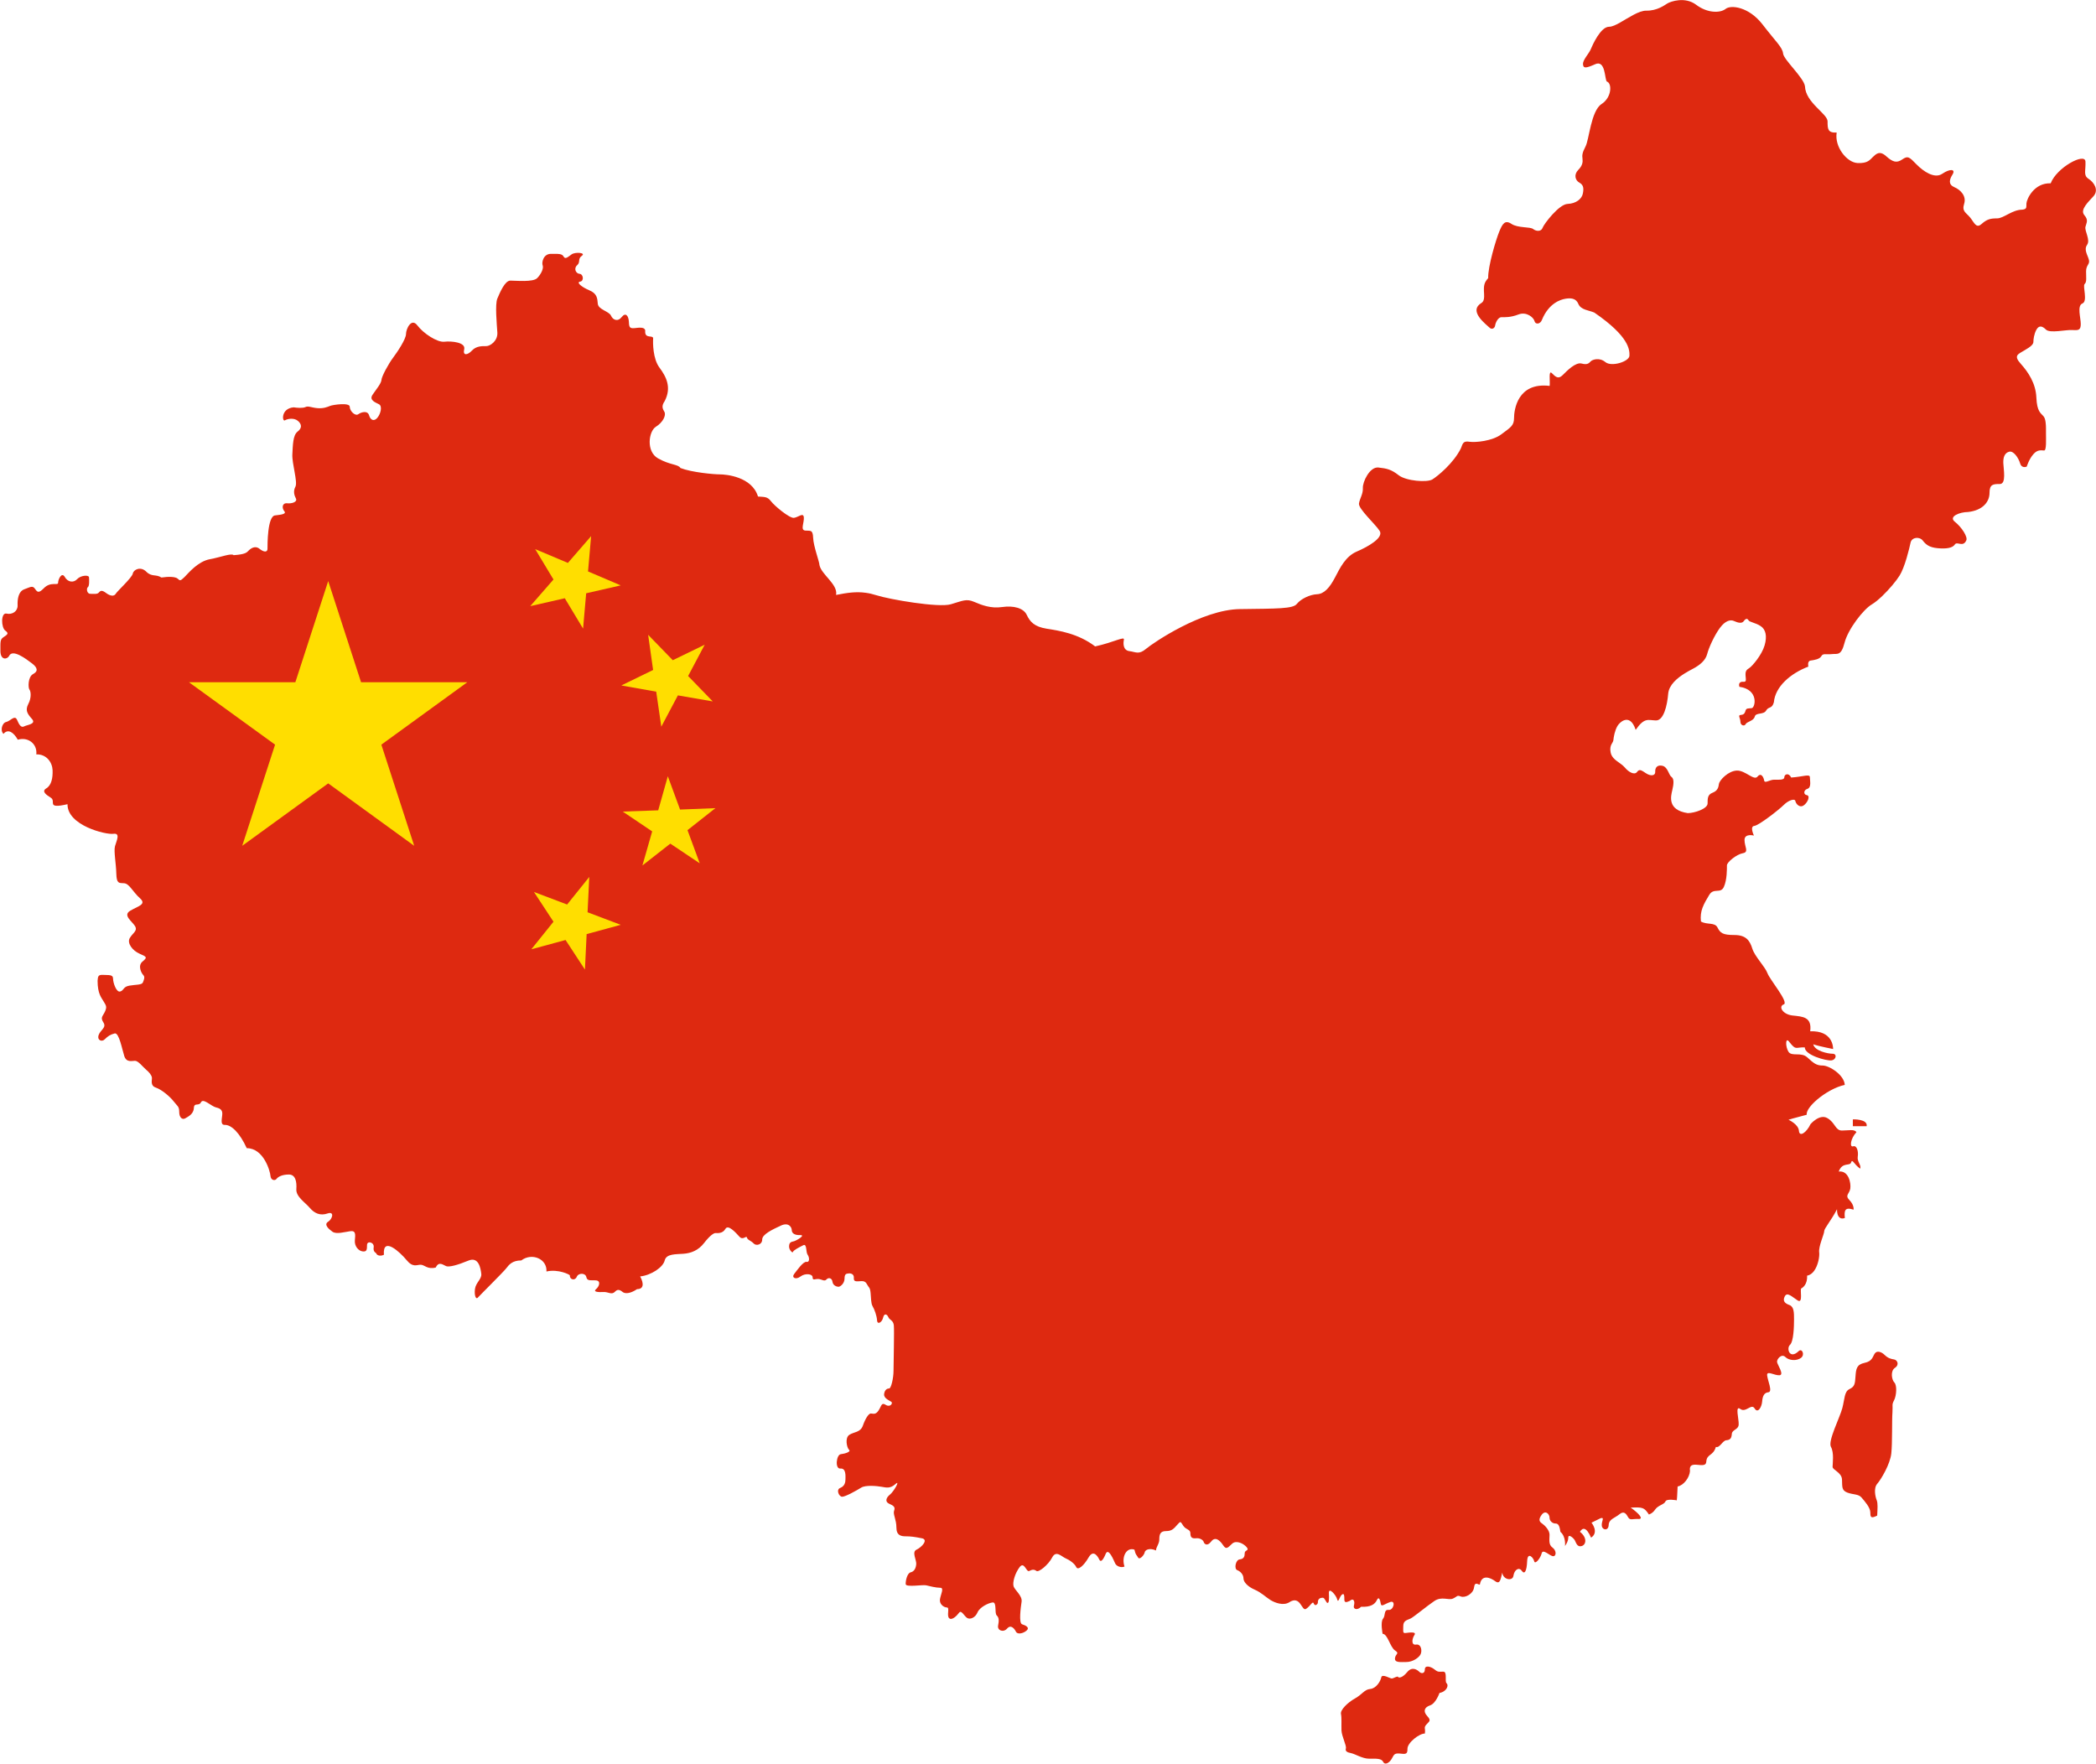 <svg width="410" height="345" viewBox="0 0 410 345" fill="none" xmlns="http://www.w3.org/2000/svg">
<path d="M408.539 34.975C407.479 34.294 408.019 33.431 407.939 31.606C407.859 29.781 402.316 32.749 401.136 35.858C397.854 35.737 396.433 38.986 396.393 39.788C396.353 40.591 396.513 40.891 395.593 41.012C393.612 41.012 391.951 42.716 390.651 42.716C389.35 42.716 388.67 42.877 387.609 43.819C386.549 44.762 386.188 43.539 385.388 42.556C384.588 41.573 383.727 41.373 384.207 39.869C384.688 38.365 383.527 37.141 382.306 36.62C381.086 36.098 381.286 35.156 381.946 34.113C382.587 33.05 381.426 32.97 379.925 33.993C378.425 35.015 376.244 33.551 374.863 32.128C373.482 30.704 373.202 30.423 372.102 31.185C371.001 31.947 370.241 31.706 368.94 30.543C367.639 29.36 366.919 30.182 366.359 30.704C365.798 31.225 365.378 32.007 363.317 31.887C361.256 31.767 358.815 28.718 359.275 25.931C357.534 26.011 357.494 25.249 357.494 23.745C357.494 22.241 353.192 20.095 353.072 16.886C352.872 15.222 348.91 11.692 348.79 10.469C348.67 9.245 347.369 8.162 344.748 4.753C342.107 1.344 338.585 0.902 337.545 1.745C336.484 2.587 333.983 2.587 331.802 0.943C329.621 -0.722 326.779 0.301 326.179 0.662C325.579 1.023 324.158 2.126 322.017 2.086C320.616 2.066 318.635 3.429 316.975 4.372C316.114 4.873 315.334 5.234 314.754 5.234C313.093 5.234 311.512 8.804 311.152 9.666C310.792 10.529 309.611 11.692 309.651 12.554C309.691 13.417 310.251 13.356 311.952 12.594C314.133 11.531 313.853 15.643 314.333 15.963C315.314 16.244 315.354 19.012 313.273 20.355C311.212 21.699 310.852 27.334 310.151 28.638C309.471 29.942 309.471 30.383 309.551 31.025C309.631 31.666 309.591 32.368 308.711 33.251C307.83 34.153 308.13 35.276 308.931 35.717C309.731 36.159 309.831 36.78 309.631 37.823C309.451 38.886 308.31 39.828 306.63 39.889C304.949 39.949 302.007 43.819 301.747 44.561C301.487 45.324 300.507 45.283 299.906 44.802C299.306 44.321 296.945 44.642 295.664 43.799C294.404 42.957 293.903 43.739 293.263 45.324C292.623 46.888 291.042 52.142 291.102 54.408C290.342 55.271 290.182 55.752 290.302 57.497C290.402 59.221 289.861 59.121 289.381 59.562C287.54 61.127 290.782 63.513 291.322 64.055C291.862 64.596 292.403 64.155 292.463 63.673C292.523 63.192 293.003 62.049 293.703 62.049C294.404 62.049 295.484 62.109 297.045 61.508C298.606 60.906 300.006 62.109 300.166 62.811C300.327 63.513 301.307 63.453 301.627 62.55C302.968 59.302 305.249 58.6 306.209 58.439C307.19 58.279 308.27 58.279 308.751 59.462C309.231 60.645 310.912 60.705 311.872 61.147C318.735 65.859 318.776 68.447 318.736 69.59C318.675 70.733 315.234 71.816 314.033 70.833C312.853 69.85 311.492 70.352 311.172 70.673C310.852 70.993 310.572 71.435 309.391 71.114C308.21 70.793 306.53 72.518 305.669 73.38C304.809 74.242 304.268 73.701 303.568 72.999C302.868 72.297 303.248 74.523 303.128 75.486C296.805 74.724 296.164 80.239 296.164 81.763C296.164 83.287 295.464 83.608 293.683 84.951C291.902 86.295 288.601 86.576 287.48 86.415C286.34 86.255 286.18 86.516 285.759 87.719C284.299 90.647 281.217 93.134 280.197 93.775C279.176 94.417 275.074 94.096 273.613 92.973C272.153 91.83 271.292 91.63 269.612 91.449C267.931 91.289 266.53 94.257 266.59 95.46C266.65 96.643 265.99 97.466 265.83 98.488C265.67 99.511 269.011 102.499 269.872 103.843C270.732 105.187 267.551 106.971 265.389 107.894C263.228 108.817 262.148 111.023 261.127 112.988C260.107 114.933 259.026 116.177 257.626 116.237C256.225 116.297 254.444 117.159 253.684 118.122C252.923 119.105 249.902 119.044 242.518 119.145C235.115 119.245 225.57 125.743 224.169 126.926C222.769 128.109 222.168 127.527 220.928 127.367C219.687 127.207 219.687 125.903 219.847 125.141C220.007 124.379 217.966 125.622 214.224 126.445C210.883 123.898 207.101 123.356 204.72 122.975C202.339 122.594 201.478 121.631 200.838 120.268C200.198 118.924 198.237 118.423 196.036 118.744C193.815 119.064 192.034 118.363 190.533 117.721C189.012 117.079 188.372 117.5 185.991 118.202C183.61 118.904 174.065 117.28 171.364 116.417C170.663 116.197 170.003 116.036 169.343 115.956C167.502 115.695 165.761 115.936 163.54 116.377C163.54 116.337 163.56 116.297 163.56 116.257C163.84 114.251 160.678 112.386 160.298 110.541C160.298 109.899 159.118 106.871 159.058 105.187C158.998 103.502 158.457 103.883 157.497 103.783C156.516 103.683 157.337 102.219 157.237 101.196C157.137 100.173 156.156 101.196 155.296 101.296C154.435 101.396 151.514 98.97 150.814 98.047C150.113 97.125 149.573 97.225 148.272 97.125C147.092 93.234 142.009 92.793 140.829 92.793C139.648 92.793 135.326 92.412 133.105 91.549C132.665 90.787 131.104 91.008 128.723 89.664C126.342 88.321 126.882 84.37 128.283 83.487C129.683 82.625 130.344 81.221 129.963 80.559C129.583 79.918 129.363 79.416 130.023 78.454C131.424 75.746 130.284 73.641 129.003 71.916C127.702 70.191 127.702 67.043 127.762 66.24C127.822 65.438 126.202 66.341 126.202 64.897C126.302 64.295 125.881 63.974 124.581 64.135C123.28 64.295 123.06 64.235 123.02 62.992C122.96 61.748 122.38 61.046 121.619 62.009C120.859 62.992 119.898 62.611 119.518 61.748C119.138 60.886 117.037 60.565 116.937 59.422C116.837 58.279 116.777 57.416 115.256 56.775C113.735 56.133 112.675 55.211 113.475 55.09C114.276 54.99 114.116 53.626 113.375 53.566C112.615 53.506 112.195 52.483 112.895 51.881C113.595 51.28 112.955 50.638 113.816 50.036C114.676 49.435 112.575 49.234 111.815 49.756C111.054 50.297 110.574 50.778 110.254 50.197C109.934 49.595 109.273 49.655 107.773 49.655C106.252 49.655 105.932 51.38 106.152 51.922C106.372 52.463 105.872 53.606 105.071 54.408C104.271 55.23 100.909 54.89 99.829 54.89C98.748 54.89 97.768 57.276 97.287 58.399C96.807 59.542 97.187 63.433 97.287 65.057C97.388 66.682 95.887 67.704 95.126 67.704C94.366 67.704 93.186 67.644 92.325 68.567C91.465 69.489 90.484 69.65 90.804 68.306C91.124 66.963 88.323 66.682 86.922 66.842C85.522 67.003 82.82 65.218 81.64 63.654C80.459 62.089 79.419 64.355 79.419 65.338C79.419 66.321 77.738 68.848 76.877 69.991C76.017 71.134 74.656 73.621 74.616 74.323C74.556 75.024 73.636 76.107 72.896 77.19C72.135 78.273 73.436 78.715 74.136 79.076C74.837 79.457 74.456 80.961 73.816 81.723C73.176 82.485 72.475 82.204 72.195 81.241C71.915 80.259 70.674 80.6 70.094 81.021C69.494 81.462 68.413 80.419 68.413 79.557C68.413 78.694 65.112 79.176 64.572 79.396C64.031 79.617 63.271 79.938 62.09 79.838C60.91 79.737 60.309 79.356 59.769 79.617C59.229 79.878 58.048 79.777 57.448 79.677C54.907 79.898 55.187 82.545 55.727 82.224C56.267 81.903 57.508 81.683 58.268 82.324C59.029 82.966 59.129 83.728 58.208 84.43C57.288 85.132 57.288 87.077 57.188 88.862C57.088 90.647 58.268 94.277 57.788 95.199C57.308 96.122 57.568 96.884 57.888 97.526C58.208 98.168 57.128 98.549 56.167 98.448C55.187 98.348 55.087 99.371 55.627 100.013C56.167 100.654 54.447 100.714 53.846 100.815C52.285 100.875 52.325 106.651 52.325 107.353C52.325 108.054 51.625 108.054 50.765 107.353C49.904 106.651 49.044 107.292 48.664 107.673C48.284 108.054 48.063 108.435 45.702 108.596C45.222 108.155 43.281 108.977 41 109.398C38.739 109.839 36.958 111.985 36.098 112.868C35.237 113.73 35.177 113.569 34.757 113.188C34.317 112.807 33.036 112.747 31.575 112.968C30.495 112.266 29.695 112.908 28.614 111.825C27.533 110.742 26.133 111.383 25.973 112.206C25.813 113.008 22.951 115.615 22.631 116.157C22.311 116.698 21.55 116.598 20.75 115.996C19.95 115.394 19.67 115.515 19.349 115.896C19.029 116.277 18.369 116.157 17.669 116.157C16.968 116.157 16.868 115.074 17.188 114.853C17.509 114.632 17.448 113.389 17.409 112.908C17.349 112.426 15.788 112.527 15.087 113.289C14.387 114.051 13.246 113.89 12.666 112.847C12.066 111.825 11.366 113.329 11.366 113.991C11.366 114.632 9.905 113.67 8.564 115.074C7.584 116.056 7.324 115.876 6.843 115.174C6.363 114.472 5.923 114.853 4.742 115.274C3.562 115.715 3.402 117.28 3.442 118.403C3.502 119.546 2.421 120.288 1.281 120.027C0.14 119.766 0.2 122.795 1.061 123.376C1.921 123.978 1.221 124.239 0.62 124.68C0.02 125.121 0.08 125.542 0.08 127.327C0.08 129.112 1.321 129.052 1.761 128.35C2.401 126.826 5.102 128.891 6.243 129.754C7.384 130.616 7.484 131.318 6.463 131.859C5.443 132.401 5.483 134.567 5.763 134.888C6.023 135.208 6.203 136.452 5.543 137.695C4.902 138.939 5.323 139.58 6.243 140.623C7.163 141.646 5.323 141.766 4.722 142.087C4.122 142.408 3.742 141.766 3.322 140.784C2.881 139.801 2.021 141.044 1.221 141.225C0.42 141.385 -0.02 142.909 0.68 143.551C1.601 142.468 2.681 143.29 3.482 144.694C5.483 144.093 7.324 145.496 7.103 147.562C9.104 147.502 10.225 149.126 10.285 150.65C10.345 152.175 10.065 153.619 9.044 154.22C8.024 154.822 9.204 155.564 9.745 155.905C10.285 156.226 10.345 156.446 10.345 157.088C10.345 157.73 11.105 157.79 13.206 157.309C13.146 161.48 20.71 163.305 22.171 163.104C23.631 162.884 22.771 164.508 22.491 165.531C22.231 166.554 22.711 168.94 22.751 170.886C22.811 172.831 23.231 172.731 24.272 172.771C25.292 172.831 25.993 174.475 27.373 175.699C27.393 175.719 27.413 175.739 27.413 175.739C28.694 176.922 27.013 177.243 25.512 178.125C23.972 179.008 25.733 180.131 26.373 181.093C27.013 182.076 25.993 182.457 25.392 183.48C24.792 184.503 25.933 185.967 27.333 186.568C28.734 187.17 28.854 187.27 27.874 188.092C26.893 188.895 27.654 190.359 28.034 190.74C28.414 191.121 28.134 191.722 27.934 192.204C27.713 192.685 26.533 192.585 25.292 192.805C24.052 193.026 24.272 193.728 23.512 193.948C22.751 194.169 22.111 192.224 22.111 191.402C22.111 190.599 21.19 190.76 20.23 190.7C19.249 190.639 19.149 190.92 19.089 191.843C19.089 194.43 19.85 195.152 20.27 195.894C20.71 196.656 20.97 196.876 20.55 197.839C20.11 198.822 19.57 198.982 20.23 200.005C20.87 201.028 19.69 201.409 19.309 202.432C18.929 203.454 19.91 203.896 20.49 203.294C21.09 202.692 21.57 202.371 22.431 202.151C23.291 201.93 23.892 205.299 24.312 206.583C24.752 207.886 25.773 207.505 26.413 207.505C27.053 207.505 27.934 208.689 28.574 209.23C29.214 209.772 29.654 210.313 29.715 210.794C29.774 211.276 29.334 212.359 30.475 212.74C31.615 213.121 33.276 214.525 33.977 215.447C34.677 216.37 35.057 216.37 35.057 217.513C35.057 218.656 35.697 219.077 36.238 218.756C36.778 218.435 37.858 217.954 37.919 216.751C37.978 215.567 38.899 216.47 39.319 215.607C39.759 214.745 41.32 216.41 42.281 216.63C43.261 216.851 43.581 217.272 43.461 218.195C43.361 219.117 43.141 220.04 43.941 220.04C45.242 219.979 46.903 221.604 48.264 224.592C51.605 224.592 52.846 229.144 52.906 230.007C52.966 230.869 53.766 231.029 54.086 230.608C54.407 230.167 55.227 229.746 56.508 229.746C57.808 229.746 58.068 231.15 57.968 232.614C57.868 234.078 59.689 235.201 60.61 236.284C61.53 237.367 62.671 237.848 64.071 237.367C65.472 236.885 65.052 238.45 64.171 238.991C63.311 239.533 64.271 240.395 65.032 240.936C65.792 241.478 67.353 240.997 68.493 240.836C69.634 240.676 69.514 241.478 69.414 242.621C69.314 243.764 70.114 244.687 70.935 244.787C71.735 244.887 71.795 244.466 71.795 243.544C71.795 242.621 73.256 243.002 73.096 243.985C72.936 244.967 73.636 245.068 73.636 245.228C73.636 245.389 74.176 245.87 75.097 245.449C74.817 241.719 78.278 244.967 79.519 246.472C80.759 247.996 81.52 247.394 82.28 247.394C83.04 247.394 83.621 248.377 85.242 247.936C85.842 246.632 86.702 247.454 87.283 247.675C87.883 247.895 89.544 247.454 91.605 246.592C93.666 245.73 94.026 248.156 94.146 249.199C94.246 250.222 93.065 250.884 92.905 252.167C92.745 253.471 93.125 254.213 93.446 253.852C93.766 253.471 98.468 248.818 99.008 248.116C99.549 247.414 100.189 246.552 101.97 246.552C104.031 244.988 107.052 246.231 106.892 248.718C109.213 248.176 111.534 249.359 111.474 249.48C111.414 250.342 112.495 250.563 112.815 249.761C113.135 248.958 114.536 248.958 114.696 249.821C114.856 250.683 115.716 250.362 116.637 250.462C117.557 250.563 117.237 251.646 116.577 252.187C115.937 252.729 117.117 252.789 118.038 252.729C118.958 252.668 119.658 253.37 120.299 252.668C120.939 251.967 121.479 252.508 121.859 252.769C122.24 253.029 123.16 253.15 124.621 252.167C125.861 252.167 126.021 251.184 125.221 249.68C127.382 249.46 129.703 247.895 130.023 246.552C130.344 245.208 132.245 245.369 133.685 245.248C135.146 245.148 136.607 244.606 137.727 243.143C138.868 241.679 139.608 241.197 139.948 241.197C140.268 241.197 141.349 241.358 141.889 240.395C142.429 239.412 143.95 241.157 144.651 241.919C145.351 242.681 145.991 241.598 146.111 242.08C146.211 242.561 146.912 242.681 147.412 243.223C147.892 243.764 149.093 243.503 149.093 242.461C149.093 241.438 151.094 240.515 152.715 239.753C154.335 238.991 154.876 240.134 154.876 240.616C154.876 241.097 155.256 241.638 156.496 241.598C157.737 241.538 155.736 242.741 155.156 242.842C154.555 242.942 154.355 243.223 154.355 243.864C154.355 244.506 155.056 245.208 155.116 244.887C155.176 244.566 156.356 243.965 157.117 243.584C157.877 243.203 157.597 244.887 157.977 245.429C158.357 245.97 158.417 246.953 157.757 246.833C157.117 246.732 155.876 248.517 155.336 249.219C154.796 249.921 155.656 250.402 156.576 249.7C157.497 248.998 158.958 249.159 158.958 249.861C158.958 250.563 159.438 250.142 160.098 250.182C160.738 250.242 161.279 250.723 161.659 250.282C162.039 249.841 162.739 249.961 162.839 250.723C162.939 251.485 163.7 251.706 164.02 251.706C164.34 251.706 165.201 251.104 165.201 250.081C165.201 249.059 165.681 249.159 166.001 249.099C166.321 249.039 167.082 249.159 167.021 249.961C166.961 250.763 167.462 250.663 168.482 250.603C169.503 250.543 169.503 251.245 170.003 251.846C170.183 252.067 170.263 252.488 170.303 252.989C170.383 253.852 170.383 254.935 170.643 255.416C171.083 256.178 171.504 257.361 171.564 258.284C171.624 259.206 172.544 258.665 172.744 257.742C172.964 256.82 173.505 257.04 173.765 257.642C174.025 258.244 174.745 258.244 174.845 259.266C174.945 260.289 174.785 266.566 174.785 268.09C174.785 269.615 174.305 271.6 173.925 271.6C173.545 271.6 173.064 271.821 172.944 272.683C172.844 273.545 173.965 273.926 174.345 274.207C174.725 274.488 174.125 275.35 173.265 274.809C172.404 274.267 172.464 274.969 171.864 275.892C171.264 276.814 170.783 276.493 170.343 276.493C169.903 276.493 169.263 277.516 168.782 278.88C168.302 280.224 167.061 280.063 166.141 280.665C165.221 281.266 165.661 283.212 166.081 283.593C166.521 283.974 165.321 284.355 164.46 284.455C163.6 284.555 163.28 287.383 164.4 287.263C165.541 287.162 165.381 288.787 165.381 289.368C165.381 289.97 165.221 290.712 164.36 291.053C163.5 291.374 164.1 292.778 164.74 292.778C165.381 292.778 167.602 291.534 168.462 290.993C169.323 290.451 171.544 290.672 172.464 290.832C173.385 290.993 174.145 291.213 175.165 290.291C176.186 289.368 174.845 291.755 174.085 292.357C173.325 292.958 173.064 293.76 173.925 294.141C174.785 294.522 175.165 294.783 174.905 295.485C174.625 296.187 175.346 297.21 175.346 298.794C175.346 300.358 176.266 300.519 177.186 300.519C178.107 300.519 178.907 300.619 180.308 300.9C181.709 301.161 180.248 302.685 179.287 303.126C178.307 303.567 179.287 305.131 179.227 305.934C179.167 306.736 178.847 307.398 178.147 307.558C177.447 307.718 177.126 309.243 177.166 309.884C177.226 310.526 180.508 309.945 181.168 310.105C181.809 310.265 183.109 310.586 183.93 310.586C184.73 310.586 184.03 311.83 183.87 312.812C183.71 313.795 184.63 314.437 185.23 314.437C185.831 314.437 185.13 316.061 185.671 316.542C186.211 317.024 187.171 316.061 187.612 315.46C188.052 314.858 188.592 316.101 189.172 316.482C189.773 316.863 190.793 316.422 191.213 315.399C191.653 314.377 193.314 313.554 194.175 313.454C195.035 313.354 194.495 315.56 194.975 316.001C195.455 316.442 195.415 317.084 195.235 318.006C195.075 318.929 196.256 319.41 197.016 318.548C197.776 317.686 198.477 318.648 198.737 319.19C199.017 319.731 200.078 319.571 200.798 318.969C201.498 318.367 200.638 317.946 199.938 317.726C199.237 317.505 199.677 314.417 199.837 313.294C199.998 312.151 198.537 311.068 198.277 310.326C198.017 309.563 198.537 307.738 199.457 306.535C200.378 305.352 200.758 307.618 201.338 307.297C201.939 306.976 202.319 306.976 202.739 307.297C203.179 307.618 205.06 306.114 205.82 304.65C206.581 303.186 207.661 304.49 208.422 304.811C209.182 305.131 210.203 305.833 210.523 306.535C210.843 307.237 211.983 306.315 212.944 304.65C213.924 302.965 214.785 304.55 215.045 305.091C215.305 305.633 215.745 305.252 216.286 303.948C216.826 302.645 217.846 305.192 218.126 305.793C218.387 306.395 219.307 306.716 219.967 306.435C219.327 304.55 220.347 302.584 221.908 303.126C222.168 304.269 222.288 304.048 222.609 304.65C222.929 305.252 223.849 304.109 223.909 303.667C223.969 303.226 224.77 302.685 226.13 303.286C226.13 302.584 226.771 302.043 226.771 301.12C226.771 300.198 226.931 299.496 228.071 299.496C229.212 299.496 229.592 299.055 230.292 298.253C230.993 297.45 230.913 297.651 231.473 298.473C232.033 299.275 232.854 299.115 232.854 299.937C232.854 299.957 232.854 299.977 232.854 299.997C232.874 300.759 233.194 300.98 233.994 300.9C234.795 300.82 235.375 301.301 235.455 301.622C235.535 301.943 236.095 302.604 236.916 301.542C237.716 300.479 238.616 301.301 239.257 302.264C239.897 303.246 240.237 302.665 241.038 301.943C241.838 301.221 243.299 301.943 243.879 302.665C244.439 303.387 243.479 303.146 243.479 303.808C243.479 304.45 243.319 304.951 242.498 305.031C241.698 305.111 241.358 306.896 242.018 307.137C242.658 307.378 243.239 308.019 243.239 308.761C243.239 309.483 244.119 310.386 245.42 310.947C246.72 311.509 247.601 312.411 248.501 312.973C249.402 313.534 251.002 314.116 252.143 313.454C254.404 311.91 254.604 315.239 255.465 314.718C256.325 314.196 256.765 313.053 256.985 313.655C257.205 314.256 257.686 313.875 257.786 313.554C257.726 312.632 258.386 312.532 258.766 312.532C259.146 312.532 259.407 313.554 259.687 313.554C259.967 313.554 260.007 312.852 259.947 311.609C259.887 310.366 261.347 311.99 261.568 312.852C261.788 313.715 262.008 312.311 262.488 311.93C262.968 311.549 262.968 312.211 262.968 312.852C262.968 313.494 263.288 313.494 263.989 313.173C264.789 312.471 265.069 313.233 264.849 314.036C264.629 314.838 265.55 315.018 266.25 314.296C268.091 314.397 268.951 313.815 269.331 312.993C269.712 312.191 269.972 312.933 270.092 313.695C270.192 314.437 270.852 313.735 271.893 313.394C271.933 313.374 271.953 313.374 271.993 313.354C273.073 313.033 272.593 315.038 271.612 314.918C270.632 314.818 271.072 316.001 270.532 316.643C269.992 317.285 270.452 319.591 270.452 319.591C271.432 319.591 271.913 322.198 272.873 322.84C273.854 323.481 272.953 323.481 272.873 324.384C272.793 325.286 274.014 325.106 275.134 325.106C276.275 325.106 277.555 324.304 277.896 323.562C278.216 322.84 277.976 321.536 276.995 321.697C276.015 321.857 276.195 320.553 276.675 319.831C277.155 319.109 275.614 319.35 274.974 319.43C274.334 319.511 274.494 319.109 274.494 318.047C274.494 316.984 275.294 316.903 275.955 316.583C276.595 316.262 279.116 314.156 280.577 313.173C282.038 312.191 283.338 313.093 284.219 312.692C285.119 312.291 284.939 311.97 285.759 312.291C286.56 312.612 288.181 311.81 288.341 310.506C288.501 309.202 289.241 310.105 289.481 309.945C289.801 307.919 291.502 308.561 292.483 309.303C293.463 310.025 293.543 308.821 293.863 307.598C293.943 308.982 295.884 309.383 296.044 308.24C296.204 307.097 297.105 306.455 297.665 307.257C298.225 308.059 298.646 307.337 298.726 305.392C298.806 303.447 299.946 304.67 300.106 305.392C300.266 306.114 301.327 304.831 301.567 303.848C301.807 302.865 303.188 304.409 303.828 304.409C304.469 304.409 304.469 303.266 303.668 302.705C302.868 302.143 303.108 301.08 303.108 300.198C303.108 299.296 302.127 298.333 301.647 298.012C301.167 297.691 300.847 297.29 301.567 296.307C302.287 295.325 303.108 296.147 303.108 296.869C303.108 297.591 303.748 298.012 304.248 298.012C304.729 298.012 305.049 298.253 305.229 299.636C306.369 300.619 306.129 302.404 306.129 302.404C306.129 302.404 306.77 301.602 306.77 300.78C306.77 299.957 307.83 300.86 308.07 301.341C308.31 301.822 308.551 302.725 309.451 302.404C310.331 302.083 310.431 300.699 309.051 299.636C309.531 298.834 310.271 298.574 311.232 300.78C312.853 299.717 311.312 297.852 311.312 297.852L313.113 296.969C313.973 296.749 313.213 297.611 313.333 298.473C313.433 299.336 314.633 299.496 314.673 298.313C314.734 297.13 315.854 296.969 316.775 296.207C317.695 295.445 318.115 296.147 318.495 296.809C318.876 297.45 319.296 297.069 320.496 297.13C321.677 297.19 320.396 295.886 318.976 294.904C321.297 294.803 321.617 294.843 322.537 296.247C322.537 296.247 323.238 296.087 323.778 295.265C324.318 294.462 325.559 294.282 325.779 293.7C325.999 293.099 328 293.48 328 293.48C328 293.48 328.1 292.617 328.16 290.772C329.341 290.552 330.481 289.048 330.581 287.744C330.201 285.257 333.663 287.584 333.763 285.959C333.863 284.335 335.103 284.876 335.644 283.031C336.404 283.292 336.944 281.788 337.685 281.728C338.445 281.667 338.705 281.347 338.765 280.484C338.825 279.622 340.066 279.682 340.106 278.639C340.166 277.616 339.346 274.789 340.426 275.611C341.507 276.413 342.587 274.448 343.227 275.511C343.868 276.574 344.608 275.19 344.688 274.207C344.768 273.224 345.008 272.422 345.909 272.342C346.809 272.262 345.749 269.996 345.669 269.013C345.589 268.03 347.129 269.093 348.09 269.013C349.07 268.933 347.69 266.987 347.61 266.426C347.53 265.864 348.49 264.721 349.23 265.443C349.951 266.165 351.491 266.245 352.312 265.604C353.112 264.962 352.472 263.658 351.832 264.3C350.051 266.005 349.41 263.739 350.131 263.077C350.851 262.435 350.931 259.507 350.931 258.123C350.931 256.74 350.931 255.616 350.031 255.276C349.13 254.955 348.65 254.473 349.13 253.571C349.611 252.668 350.511 253.651 351.632 254.373C352.772 255.095 352.032 252.187 352.352 252.027C352.672 251.866 353.572 251.225 353.492 249.52C354.053 249.44 354.513 249.079 354.873 248.577C355.654 247.494 355.954 245.75 355.854 244.967C355.694 243.824 356.834 241.398 356.834 240.836C356.834 240.275 358.215 238.73 359.335 236.545C359.335 238.169 360.056 238.57 360.876 238.249C360.716 236.785 360.876 236.063 362.577 236.625C362.577 236.625 362.737 235.742 361.776 234.76C360.816 233.777 361.776 233.536 361.937 232.493C362.097 231.431 361.616 228.924 359.675 229.164C360.396 227.219 361.857 228.182 362.097 227.38C362.337 226.577 362.657 227.781 363.878 228.603C364.118 227.881 363.237 227.219 363.397 226.256C363.557 225.274 363.237 223.99 362.497 224.231C361.776 224.472 361.937 222.767 363.137 221.463C362.737 220.822 361.596 221.143 360.296 221.143C358.995 221.143 358.995 219.598 357.454 218.716C355.914 217.813 354.153 219.899 354.153 219.899C353.392 221.524 351.992 222.506 351.892 221.203C351.792 219.899 349.851 219.037 349.851 219.037C349.851 219.037 350.831 218.716 353.412 218.054C353.312 217.312 354.173 216.189 355.433 215.106C356.954 213.803 359.095 212.579 360.856 212.218C360.756 210.273 357.835 208.428 356.534 208.428C355.593 208.428 355.053 208.147 354.373 207.586C354.113 207.365 353.833 207.124 353.512 206.824C352.332 205.741 350.491 206.723 349.851 205.741C349.21 204.758 349.21 202.612 350.071 203.896C351.371 205.52 351.211 204.818 353.032 204.878C353.032 206.402 357.234 207.525 358.215 207.425C359.195 207.325 359.395 206.122 358.475 206.122C357.554 206.122 354.973 205.58 354.693 204.277C355.774 204.658 358.575 205.199 358.575 205.199C358.575 204.818 358.515 201.569 354.093 201.73C354.473 198.862 352.572 198.862 350.631 198.641C348.69 198.421 347.83 196.856 348.91 196.475C349.991 196.094 346.209 191.662 345.729 190.359C345.248 189.055 343.247 187.11 342.767 185.546C342.287 183.981 341.527 182.898 339.266 182.898C337.004 182.898 336.504 182.517 335.964 181.434C335.424 180.351 333.903 180.953 332.722 180.251C332.602 179.208 332.742 178.346 333.022 177.584C333.363 176.661 333.863 175.859 334.343 175.057C335.204 173.593 336.564 174.897 337.204 173.493C337.845 172.089 337.805 169.923 337.805 169.281C337.805 168.639 339.686 167.115 340.926 166.895C342.167 166.674 341.246 165.651 341.246 164.308C341.246 162.964 343.087 163.445 343.087 163.445C343.087 163.445 342.227 161.66 343.147 161.56C344.068 161.46 348.01 158.372 348.93 157.449C349.851 156.526 351.091 156.145 351.191 156.687C351.291 157.228 352.012 158.091 352.812 157.549C353.612 157.008 354.153 155.664 353.452 155.544C352.752 155.444 352.752 154.561 353.552 154.3C354.373 154.04 354.033 152.736 354.033 152.034C354.033 151.332 352.732 151.934 350.371 152.094C349.891 151.072 349.03 151.453 349.03 152.034C349.03 152.636 347.89 152.516 347.029 152.516C346.169 152.516 345.188 153.318 345.088 152.676C344.988 152.034 344.488 151.052 343.788 151.914C343.087 152.776 341.407 150.671 339.746 150.731C338.065 150.791 336.344 152.616 336.244 153.338C336.144 154.04 335.984 154.681 335.003 155.063C334.023 155.444 334.023 156.145 334.023 157.168C334.023 158.191 331.482 159.053 330.141 159.053C326.099 158.452 326.839 155.744 327.12 154.561C327.4 153.378 327.5 152.335 326.96 151.974C326.419 151.593 326.259 150.089 325.239 149.808C324.218 149.547 323.738 150.129 323.778 150.951C323.838 151.753 322.918 151.874 321.997 151.272C321.077 150.671 320.696 150.35 320.216 151.011C319.736 151.653 318.595 151.072 317.795 150.089C317.715 149.989 317.635 149.908 317.535 149.828C316.755 149.106 315.554 148.605 315.154 147.542C315.114 147.422 315.074 147.301 315.054 147.161C314.774 145.697 315.534 145.376 315.594 144.774C315.654 144.173 315.854 142.929 316.394 142.007C316.634 141.606 317.135 141.084 317.715 140.884C318.475 140.623 319.356 140.924 319.956 142.769C321.677 140.282 322.377 140.884 323.898 140.924C325.419 140.984 326.119 138.056 326.319 135.67C326.479 133.965 328.08 132.641 329.521 131.739C330.101 131.378 330.661 131.077 331.082 130.857C332.542 130.094 333.623 129.172 333.943 127.929C334.263 126.685 335.344 124.299 336.424 122.835C337.505 121.371 338.525 121.15 339.225 121.491C339.926 121.812 340.746 122.033 341.106 121.491C341.487 120.95 341.807 120.95 342.027 121.331C342.247 121.712 343.428 121.812 344.408 122.474C345.388 123.115 345.709 124.419 345.168 126.264C344.628 128.109 342.787 130.275 342.207 130.656C341.607 131.037 341.407 131.258 341.447 132.12C341.507 132.982 341.667 133.424 341.006 133.363C340.366 133.303 340.026 133.684 340.246 134.346C344.088 134.888 343.367 138.397 342.667 138.517C341.967 138.618 341.587 138.457 341.427 139.059C341.266 139.661 340.986 139.821 340.446 139.861C339.906 139.921 340.446 140.503 340.446 141.205C340.446 141.907 341.246 142.127 341.467 141.646C341.687 141.165 343.027 141.044 343.247 140.182C343.468 139.32 344.968 139.861 345.469 138.999C345.949 138.136 346.609 138.738 346.989 137.374C347.249 134.286 350.291 131.699 353.733 130.395C353.733 130.395 353.472 129.312 354.173 129.212C354.873 129.112 355.954 128.951 356.274 128.35C356.594 127.748 357.174 128.069 358.315 127.949C359.455 127.828 360.136 128.35 360.816 125.723C361.496 123.075 364.498 119.185 366.159 118.222C366.739 117.881 367.459 117.28 368.18 116.598C369.54 115.294 370.921 113.65 371.581 112.587C372.602 110.962 373.482 107.312 373.722 106.169C373.962 105.026 375.503 104.946 376.103 105.728C376.704 106.49 377.324 107.072 379.025 107.232C380.726 107.393 381.946 107.192 382.387 106.51C382.827 105.828 383.967 107.112 384.608 105.748C385.008 105.066 383.667 103.061 382.387 102.058C381.086 101.035 383.367 100.153 384.968 100.153C387.889 99.832 389.17 98.127 389.17 96.423C389.17 94.718 389.89 94.678 391.191 94.678C392.491 94.678 391.911 91.79 391.871 90.587C391.831 89.384 392.151 88.601 393.012 88.361C393.852 88.12 394.833 89.544 395.153 90.627C395.473 91.73 396.453 91.269 396.453 91.269C396.453 91.269 396.894 89.805 397.754 88.842C398.594 87.859 399.375 88.12 399.855 88.12C400.335 88.12 400.215 85.974 400.215 84.711C400.215 84.049 400.235 83.327 400.155 82.725C400.095 82.164 399.975 81.683 399.715 81.402C399.195 80.8 398.454 80.519 398.334 77.752C398.214 74.984 396.754 72.798 395.293 71.174C393.832 69.549 394.693 69.309 396.013 68.527C397.354 67.765 397.754 67.303 397.754 66.862C397.754 66.421 397.874 65.318 398.354 64.476C398.835 63.633 399.455 63.714 400.215 64.476C400.996 65.238 404.137 64.476 405.358 64.556C406.578 64.636 407.019 64.596 407.019 63.373C407.019 62.149 406.258 59.803 407.339 59.362C408.439 58.921 407.339 55.953 407.779 55.551C408.219 55.15 408.059 54.328 408.059 53.085C408.059 51.821 408.819 51.741 408.619 50.859C408.419 49.956 407.559 48.873 408.259 47.891C408.94 46.908 407.739 45.203 407.939 44.361C408.139 43.519 408.579 43.097 407.699 42.055C406.818 40.992 408.599 39.407 409.56 38.325C410.56 37.121 409.6 35.657 408.539 34.975ZM342.067 214.625C342.067 214.625 342.067 214.605 342.067 214.625C342.067 214.605 342.067 214.625 342.067 214.625ZM341.947 213.783C341.947 213.762 341.947 213.762 341.947 213.783C341.947 213.762 341.947 213.762 341.947 213.783ZM342.067 214.424C342.067 214.424 342.067 214.404 342.067 214.424C342.067 214.404 342.067 214.424 342.067 214.424ZM342.067 214.244C342.047 214.224 342.047 214.224 342.067 214.244C342.047 214.224 342.047 214.224 342.067 214.244ZM342.027 214.063C342.027 214.063 342.027 214.043 342.027 214.063C342.027 214.043 342.027 214.063 342.027 214.063ZM342.007 215.648C342.007 215.668 342.007 215.668 342.007 215.688C342.007 215.668 342.007 215.668 342.007 215.648ZM341.987 215.828C341.987 215.868 341.987 215.888 341.987 215.928C341.987 215.888 341.987 215.848 341.987 215.828ZM311.032 186.949C311.032 186.929 311.032 186.909 311.052 186.889C311.032 186.909 311.032 186.929 311.032 186.949ZM310.972 187.551C310.972 187.471 310.972 187.411 310.972 187.33C310.972 187.391 310.972 187.471 310.972 187.551ZM310.972 187.29C310.972 187.21 310.992 187.15 310.992 187.07C310.992 187.13 310.992 187.21 310.972 187.29ZM311.012 187.912C310.992 187.812 310.972 187.711 310.972 187.631C310.992 187.711 310.992 187.812 311.012 187.912ZM310.972 186.067C310.972 186.067 310.992 186.087 310.972 186.067C310.992 186.087 310.972 186.067 310.972 186.067ZM310.672 185.987C310.692 185.987 310.712 185.987 310.732 186.007C310.712 185.987 310.692 185.987 310.672 185.987ZM310.852 186.027C310.872 186.027 310.872 186.027 310.872 186.047C310.872 186.027 310.852 186.027 310.852 186.027ZM313.833 181.775C313.853 181.775 313.853 181.775 313.833 181.775C313.853 181.775 313.853 181.775 313.833 181.775ZM311.652 183.279C311.652 183.219 311.672 183.159 311.692 183.099C311.692 183.139 311.672 183.199 311.652 183.279ZM341.547 213.482C341.567 213.482 341.567 213.502 341.547 213.482C341.507 213.482 341.467 213.482 341.427 213.482C341.487 213.482 341.527 213.482 341.547 213.482Z" fill="#DE2910"/>
<path d="M282.318 326.991C281.457 326.991 281.337 327.151 280.597 326.55C279.837 325.948 278.716 325.687 278.716 326.55C278.716 327.412 278.016 327.412 277.636 327.031C277.255 326.65 276.235 325.888 275.254 327.091C274.274 328.274 273.574 328.234 273.473 328.014C273.373 327.793 272.613 328.294 272.293 328.335C271.973 328.395 270.352 327.312 270.192 328.114C270.032 328.916 269.171 330.28 268.031 330.38C266.89 330.48 266.51 331.403 265.069 332.225C263.609 333.027 262.148 334.491 262.308 335.253C262.468 336.016 262.368 337.319 262.408 338.502C262.468 339.686 263.428 341.47 263.268 342.012C263.108 342.553 263.489 342.774 264.289 342.934C265.089 343.095 266.51 344.017 267.791 344.017C269.091 344.017 270.212 343.917 270.552 344.619C270.872 345.321 271.693 344.88 272.173 344.138C272.653 343.376 272.613 342.954 273.634 342.995C274.654 343.055 275.354 343.376 275.314 342.132C275.254 340.889 277.696 339.044 278.716 339.104C278.876 338.021 278.456 338.021 278.976 337.379C279.516 336.738 280.057 336.617 279.196 335.695C278.336 334.772 278.596 333.97 279.737 333.589C280.877 333.208 281.577 331.162 281.577 331.162C283.038 330.882 283.418 329.638 282.978 329.277C282.538 328.896 283.178 326.991 282.318 326.991Z" fill="#DE2910"/>
<path d="M370.521 265.925C369.92 265.824 369.34 265.704 368.68 265.062C368.04 264.421 367.159 264.14 366.739 264.741C366.299 265.343 366.299 266.266 364.738 266.586C363.177 266.907 363.057 267.77 362.957 269.234C362.857 270.698 362.797 271.239 361.776 271.72C360.756 272.202 360.856 273.606 360.376 275.451C359.896 277.296 357.514 281.888 358.155 283.031C358.795 284.174 358.475 286.28 358.475 286.922C358.475 287.564 360.256 288.005 360.316 289.409C360.376 290.812 360.216 291.514 361.336 291.956C362.477 292.397 363.557 292.216 364.138 292.938C364.738 293.64 365.858 294.884 365.858 295.866C365.858 296.849 366.019 297.049 367.199 296.468C367.259 295.124 367.359 294.081 367.099 293.44C366.839 292.798 366.459 291.113 367.199 290.251C367.959 289.389 369.74 286.4 369.96 284.295C370.181 282.189 370.061 277.797 370.181 276.293C370.281 274.769 370.02 274.829 370.501 273.906C370.981 272.984 371.101 270.978 370.561 270.437C370.021 269.895 369.76 268.171 370.661 267.569C371.601 266.947 371.121 266.025 370.521 265.925Z" fill="#DE2910"/>
<path d="M362.437 218.957V220.3C362.437 220.3 363.777 220.3 365.138 220.3C365.398 218.856 362.437 218.957 362.437 218.957Z" fill="#DE2910"/>
<path d="M47.381 165.448L64.201 153.236L81.021 165.448L74.596 145.66L91.416 133.447H70.626L64.201 113.658L57.776 133.447H36.955L53.806 145.66L47.381 165.448Z" fill="#FFDE00"/>
<path d="M110.479 117.022L114.056 122.962L114.662 116.052L121.42 114.507L115.025 111.779L115.632 104.87L111.085 110.113L104.691 107.416L108.267 113.355L103.721 118.567L110.479 117.022Z" fill="#FFDE00"/>
<path d="M129.36 142.144L132.603 136.023L139.422 137.204L134.603 132.235L137.846 126.113L131.603 129.144L126.784 124.174L127.754 131.053L121.541 134.083L128.36 135.295L129.36 142.144Z" fill="#FFDE00"/>
<path d="M133.028 158.357L130.633 151.842L128.754 158.508L121.814 158.751L127.572 162.63L125.663 169.297L131.118 165.024L136.877 168.872L134.482 162.387L139.938 158.084L133.028 158.357Z" fill="#FFDE00"/>
<path d="M115.268 171.539L110.934 176.933L104.448 174.479L108.267 180.297L103.933 185.691L110.631 183.873L114.419 189.661L114.753 182.721L121.42 180.903L114.935 178.449L115.268 171.539Z" fill="#FFDE00"/>
</svg>
